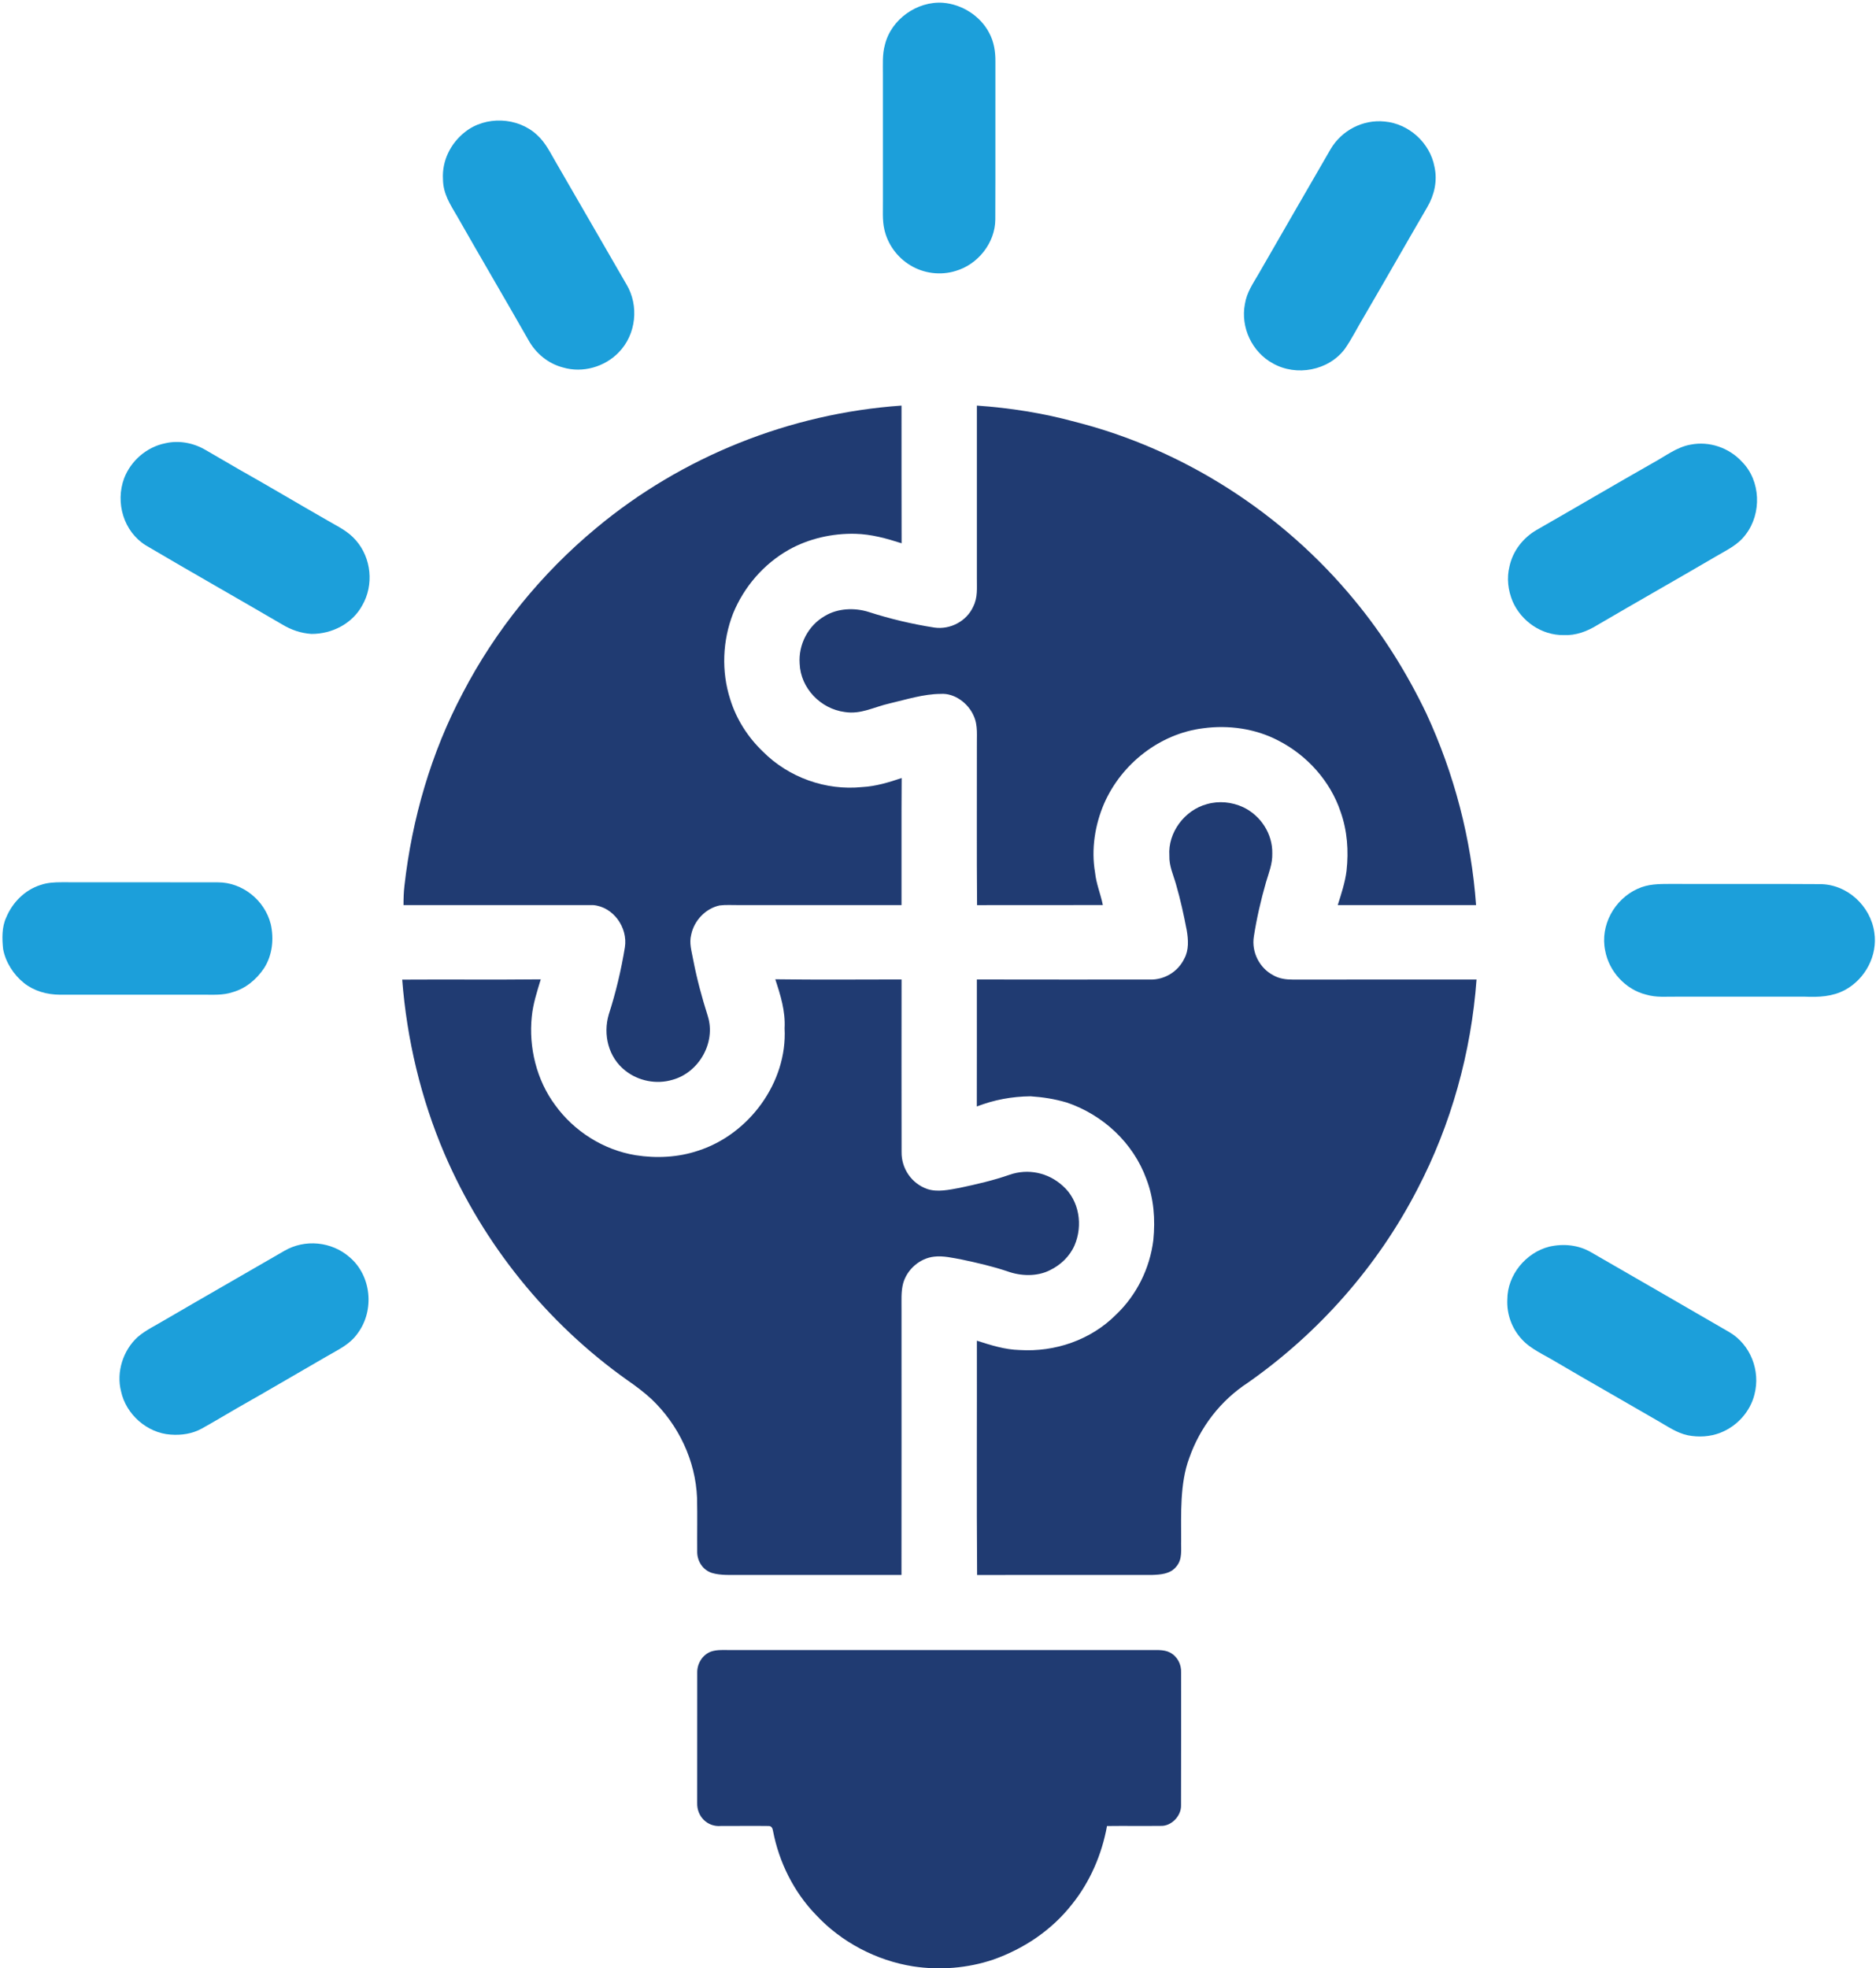 <?xml version="1.0" encoding="UTF-8" standalone="no"?>
<!-- Created with Inkscape (http://www.inkscape.org/) -->

<svg
   width="310.444mm"
   height="325.614mm"
   viewBox="0 0 310.444 325.614"
   version="1.1"
   id="svg1"
   xml:space="preserve"
   xmlns="http://www.w3.org/2000/svg"
   xmlns:svg="http://www.w3.org/2000/svg"><defs
     id="defs1" /><g
     id="layer1"
     transform="translate(50.195,14.307)"><g
       id="g1"
       transform="matrix(0.353,0,0,0.353,-50.195,-14.307)"><path
         d="m 442.06,1.3 c 8.86,0.7 17.47,6.12 21.61,14.03 2.3,4.23 3.01,8.87 2.96,13.63 -0.05,24.63 0.06,49.3 -0.05,73.92 -0.06,10.98 -8.19,21.12 -18.63,24.12 -7.06,2.2 -14.98,1.16 -21.26,-2.7 -6.07,-3.65 -10.58,-9.84 -12.11,-16.75 -1.01,-4.29 -0.63,-9.14 -0.68,-13.55 0,-19.67 0,-39.33 -0.01,-59 0.04,-4.8 -0.34,-9.37 0.95,-14.02 C 417.72,9.09 429.91,0.44 442.06,1.3 Z"
         fill="#1c9fda"
         id="path2" /><path
         d="m 251.76,63.24 c 4.23,3.84 6.42,8.82 9.33,13.68 10.93,18.77 21.69,37.62 32.6,56.39 5.96,9.96 4.54,23.44 -3.58,31.78 -6.6,6.9 -16.99,9.87 -26.19,7.14 -6.99,-1.82 -12.77,-6.62 -16.23,-12.9 -11,-19.32 -22.29,-38.47 -33.28,-57.79 -3.33,-5.71 -6.69,-10.63 -6.75,-17.54 -0.52,-8.63 3.55,-16.79 10.27,-22.09 9.65,-7.73 24.8,-7.1 33.83,1.33 z"
         fill="#1c9fda"
         id="path3" /><path
         d="m 649.04,56.95 c 11.39,0.99 21.37,10.01 23.43,21.27 1.45,6.51 -0.05,13.16 -3.38,18.85 -9.95,17.07 -19.7,34.26 -29.68,51.32 -3.01,5.01 -5.62,10.31 -8.95,15.11 -7.63,10.22 -22.76,13.05 -33.76,6.81 -9.79,-5.3 -15.22,-16.94 -13.1,-27.85 0.89,-5.57 3.82,-9.56 6.54,-14.31 11.17,-19.48 22.46,-38.89 33.68,-58.34 5.19,-8.72 15.07,-13.88 25.22,-12.86 z"
         fill="#1c9fda"
         id="path4" /><path
         d="m 422.62,190.09 c 0.04,21.51 -0.04,43.02 0.04,64.53 -7.1,-2.27 -14.15,-4.25 -21.67,-4.44 -10.79,-0.26 -21.85,2.23 -31.29,7.53 -11.73,6.66 -20.95,17.36 -26.04,29.82 -4.98,12.79 -5.55,27.15 -1.34,40.23 2.9,9.38 8.29,17.78 15.37,24.54 12.03,12.09 29.49,18.33 46.46,16.58 6.28,-0.32 12.59,-2.21 18.54,-4.24 -0.15,19.85 -0.01,39.71 -0.07,59.56 -25.54,-0.02 -51.08,0 -76.62,-0.01 -2.88,0.03 -5.84,-0.2 -8.7,0.18 -6.56,1.43 -11.87,7.06 -13.25,13.59 -1.07,4.13 0.18,7.74 0.9,11.8 1.72,8.99 4.11,17.79 6.87,26.51 3.86,12.38 -4.18,26.42 -16.58,29.81 -7.5,2.24 -15.92,0.59 -22.05,-4.25 -7.97,-6.19 -10.59,-16.88 -7.81,-26.38 3.33,-10.28 5.81,-20.81 7.56,-31.47 1.45,-9.24 -5.4,-19 -14.91,-19.79 -29.62,0 -59.25,-0.01 -88.87,0 0,-3.05 0.08,-6.1 0.45,-9.14 3.53,-31.27 12.51,-62.3 27.27,-90.14 15.38,-29.63 36.93,-56.12 62.61,-77.42 40.21,-33.53 90.91,-53.78 143.13,-57.4 z"
         fill="#203b72"
         id="path5" /><path
         d="m 457.95,190.09 c 15.5,1.08 30.97,3.5 45.98,7.6 51.04,12.93 97.46,42.87 130.91,83.46 13.48,16.23 24.67,34.2 33.8,53.21 13.07,28.24 21.1,58.79 23.32,89.84 -21.61,-0.02 -43.23,-0.02 -64.84,0 1.64,-5.18 3.46,-10.68 4.12,-16.08 1.03,-9.32 0.36,-18.75 -2.78,-27.63 -4.82,-14.43 -15.79,-26.56 -29.27,-33.44 -10.67,-5.58 -23.32,-7.35 -35.19,-5.72 -20.27,2.52 -38.19,16.59 -46.36,35.18 -4.36,10.07 -6.17,21.6 -4.28,32.46 0.55,5.32 2.59,9.96 3.64,15.21 -19.66,0.03 -39.31,-0.02 -58.96,0.03 -0.22,-24.73 -0.04,-49.48 -0.09,-74.21 -0.12,-4.86 0.61,-9.98 -1.48,-14.47 -2.49,-5.85 -8.94,-10.79 -15.49,-10.32 -8.01,0.03 -16.09,2.64 -23.86,4.45 -7.38,1.66 -13.48,5.25 -21.07,4.05 -11.33,-1.45 -20.76,-11.17 -21.18,-22.69 -0.64,-8.96 4.01,-17.88 11.82,-22.33 6.04,-3.65 13.94,-3.97 20.55,-1.87 10.03,3.23 20.4,5.69 30.81,7.31 7.43,1.06 15.11,-2.99 18.2,-9.85 2.17,-4.38 1.66,-8.56 1.7,-13.28 -0.02,-26.97 -0.01,-53.94 0,-80.91 z"
         fill="#203b72"
         id="path6" /><path
         d="m 77.48,207.75 c 6.37,-1.48 13.11,-0.2 18.73,3.05 5.27,3.04 10.53,6.08 15.77,9.16 14.04,7.89 27.85,16.15 41.83,24.13 4.74,2.77 9.31,4.84 12.98,9.09 7.34,8.34 8.58,20.98 3.01,30.59 -4.67,8.57 -14.23,13.41 -23.83,13.34 -4.88,-0.32 -9.48,-1.9 -13.65,-4.42 -21.3,-12.46 -42.69,-24.53 -63.95,-37.08 -10.44,-6.5 -14.38,-20.03 -10.19,-31.41 3.16,-8.27 10.6,-14.7 19.3,-16.45 z"
         fill="#1c9fda"
         id="path7" /><path
         d="m 816.6,216.41 c 8.85,8.89 9.35,24.19 1.81,34.04 -3.67,4.97 -8.66,7.19 -13.82,10.23 -18.51,10.84 -37.17,21.38 -55.68,32.22 -4.88,3.01 -10.08,5.01 -15.91,4.76 -10.31,0.1 -19.81,-6.44 -23.9,-15.8 -2.15,-5.18 -2.85,-10.92 -1.47,-16.41 1.56,-7.23 6.36,-13.38 12.72,-17.07 18.22,-10.41 36.29,-21.08 54.54,-31.43 5.75,-3.11 11.21,-7.46 17.63,-8.56 8.79,-1.74 18.04,1.45 24.08,8.02 z"
         fill="#1c9fda"
         id="path8" /><path
         d="m 582.8,378.32 c 8.21,3.9 13.83,12.51 13.63,21.68 0.12,4.88 -1.58,8.87 -2.93,13.44 -2.41,8.37 -4.39,16.95 -5.72,25.56 -1.13,7.24 2.63,14.7 9.12,18.09 2.82,1.6 5.89,2.02 9.09,2.02 28.72,-0.02 57.46,0.01 86.19,-0.02 -2.49,34.11 -11.9,68.01 -27.75,98.33 -18.62,36.09 -46.18,67.29 -79.4,90.6 -12.91,8.43 -22.45,20.87 -27.55,35.39 -4.4,11.84 -3.76,26.11 -3.77,38.59 -0.15,4.31 0.76,8.81 -2.34,12.3 -2.75,3.42 -7.31,3.7 -11.36,3.85 -27.31,-0.01 -54.64,-0.02 -81.95,0.01 -0.28,-36.59 -0.04,-73.21 -0.11,-109.8 6.63,2.1 13.03,4.19 20.06,4.37 16.6,1.03 33.36,-4.72 45.16,-16.56 9.67,-9.17 15.87,-21.73 17.5,-34.94 0.96,-9.74 0.26,-19.52 -3.28,-28.71 -6.16,-16.91 -20.35,-30.06 -37.32,-35.79 -5.71,-1.68 -11.03,-2.51 -16.97,-2.92 -8.71,0.1 -17.04,1.63 -25.18,4.77 0.06,-19.83 0,-39.67 0.02,-59.51 27.02,0.07 54.06,0.02 81.07,0.03 6.85,0.2 13.24,-3.67 16.19,-9.84 2.2,-4.06 1.87,-8.86 1.13,-13.26 -1.38,-7.22 -2.96,-14.43 -5.01,-21.49 -1.3,-4.63 -3.28,-8.55 -3.13,-13.51 -0.75,-10.83 7.17,-21.32 17.56,-24.11 5.66,-1.64 11.72,-1.03 17.05,1.43 z"
         fill="#203b72"
         id="path9" /><path
         d="m 28.99,413.49 c 24.34,0.05 48.72,-0.02 73.05,0.04 11.62,-0.05 22.06,8.4 24.88,19.58 1.58,6.96 0.78,14.6 -3.15,20.68 -3.55,5.27 -8.54,9.47 -14.72,11.23 -4.73,1.56 -9.18,1.14 -14.05,1.18 -22.33,-0.01 -44.66,0 -67,0 -6.02,-0.04 -11.95,-1.69 -16.73,-5.45 -4.89,-3.91 -8.64,-9.72 -9.8,-15.9 -0.52,-4.8 -0.66,-10.39 1.45,-14.85 2.9,-7.02 8.71,-12.87 16.01,-15.21 3.28,-1.14 6.62,-1.3 10.06,-1.3 z"
         fill="#1c9fda"
         id="path10" /><path
         d="m 783,414.28 c 23.33,0.09 46.7,-0.08 70.02,0.09 12.8,-0.06 23.88,10.16 25.64,22.67 1.63,10.77 -4.23,21.76 -13.7,26.91 -6.01,3.21 -12.31,3.44 -18.96,3.17 -20,0 -40,0 -60,0 -4.93,-0.05 -9.46,0.46 -14.28,-0.95 -9.7,-2.39 -17.43,-10.85 -19.23,-20.63 -2.45,-11.81 4.29,-24.01 15.13,-28.95 5,-2.32 9.99,-2.3 15.38,-2.31 z"
         fill="#1c9fda"
         id="path11" /><path
         d="m 188.55,459.14 c 21.65,-0.14 43.31,0.1 64.95,-0.13 -1.75,5.8 -3.62,11.42 -4.21,17.5 -1.48,14.38 2.25,29.71 10.93,41.38 8.86,12.32 22.73,21.09 37.74,23.53 9.7,1.55 20,1.04 29.35,-2.12 23.84,-7.66 41.84,-32.06 40.5,-57.33 0.42,-8.11 -1.87,-15.42 -4.37,-23 19.73,0.28 39.47,0.1 59.2,0.09 -0.02,26.96 -0.04,53.98 0.01,80.93 -0.09,7.74 4.75,14.76 12.07,17.28 4.7,1.61 10.38,0.34 15.14,-0.54 7.89,-1.67 15.72,-3.46 23.35,-6.12 8.72,-3.06 18.18,-1.03 24.98,5.17 7.82,6.85 9.55,18.58 5.53,27.92 -2.22,5.09 -6.53,9.22 -11.51,11.61 -6.04,3.09 -13.76,2.82 -20.01,0.52 -7,-2.33 -14.1,-3.98 -21.31,-5.5 -4.13,-0.76 -8.75,-1.86 -12.93,-1.36 -6.72,0.7 -12.71,5.95 -14.55,12.41 -1.1,3.98 -0.74,8.49 -0.79,12.62 0,41.38 0.04,82.77 -0.02,124.15 -25.2,-0.02 -50.4,-0.01 -75.6,0 -4.27,-0.03 -9.14,0.3 -13.25,-0.94 -4.36,-1.39 -7.03,-5.66 -6.91,-10.16 -0.07,-8.33 0.11,-16.67 -0.07,-25 -0.7,-17.55 -8.7,-34.28 -21.38,-46.33 -3.53,-3.26 -7.36,-6.12 -11.3,-8.85 -37.62,-26.67 -67.51,-63.74 -85.72,-106.1 -11.05,-25.82 -17.65,-53.64 -19.82,-81.63 z"
         fill="#203b72"
         id="path12" /><path
         d="m 163.85,589.19 c 10.27,8.67 11.8,24.85 3.92,35.58 -3.85,5.53 -9.37,7.83 -14.96,11.14 -13.95,8.03 -27.8,16.22 -41.82,24.14 -5.47,3.18 -10.9,6.43 -16.43,9.51 -4.47,2.45 -9.52,3.19 -14.56,2.81 -11.02,-0.72 -20.96,-9.5 -23.25,-20.27 -2.33,-9.03 0.95,-19.27 7.83,-25.5 3.82,-3.28 8.68,-5.53 12.98,-8.14 18.53,-10.82 37.16,-21.43 55.72,-32.2 9.66,-5.64 22.16,-4.41 30.57,2.93 z"
         fill="#1c9fda"
         id="path13" /><path
         d="m 726.29,584.28 c 6.68,-1.52 13.77,-0.82 19.72,2.71 21.58,12.45 43.13,24.85 64.68,37.36 9.95,5.84 14.68,18.1 11.78,29.2 -1.99,8.09 -8.22,14.93 -15.96,17.94 -4.79,1.9 -10.23,2.19 -15.26,1.21 -5.21,-1.09 -9.59,-4.25 -14.15,-6.82 -15.8,-9.19 -31.72,-18.18 -47.48,-27.45 -5.36,-3.31 -12.1,-6.09 -16.27,-10.8 -4.64,-5.03 -7.08,-11.79 -6.74,-18.63 0.05,-11.45 8.66,-21.93 19.68,-24.72 z"
         fill="#1c9fda"
         id="path14" /><path
         d="m 343,773.35 c 64.99,0.02 130.01,0.03 195,0 3.27,0.08 7.46,-0.43 10.43,1.13 3.54,1.89 5.43,5.51 5.26,9.5 -0.01,20.66 0.05,41.39 -0.03,62.04 0.2,5.01 -4.55,10.02 -9.63,9.73 -8.36,0.1 -16.72,-0.05 -25.08,0.06 -2.39,13.26 -7.96,26.21 -16.43,36.72 -9.49,12.11 -22.52,20.83 -36.96,25.92 -12.02,4.03 -24.97,5.05 -37.51,3.15 -17.17,-2.72 -33.68,-11.36 -45.52,-24.12 -10.38,-10.68 -17.32,-24.68 -20.13,-39.26 -0.23,-1.36 -0.67,-2.52 -2.31,-2.42 -7.37,-0.11 -14.76,0.03 -22.13,-0.01 -6.36,0.56 -11.3,-4.48 -11.13,-10.74 0.03,-20.36 0,-40.75 0.02,-61.1 -0.08,-4.2 2.36,-8.25 6.31,-9.83 2.98,-1.11 6.69,-0.71 9.84,-0.77 z"
         fill="#203b72"
         id="path15" /></g></g></svg>
